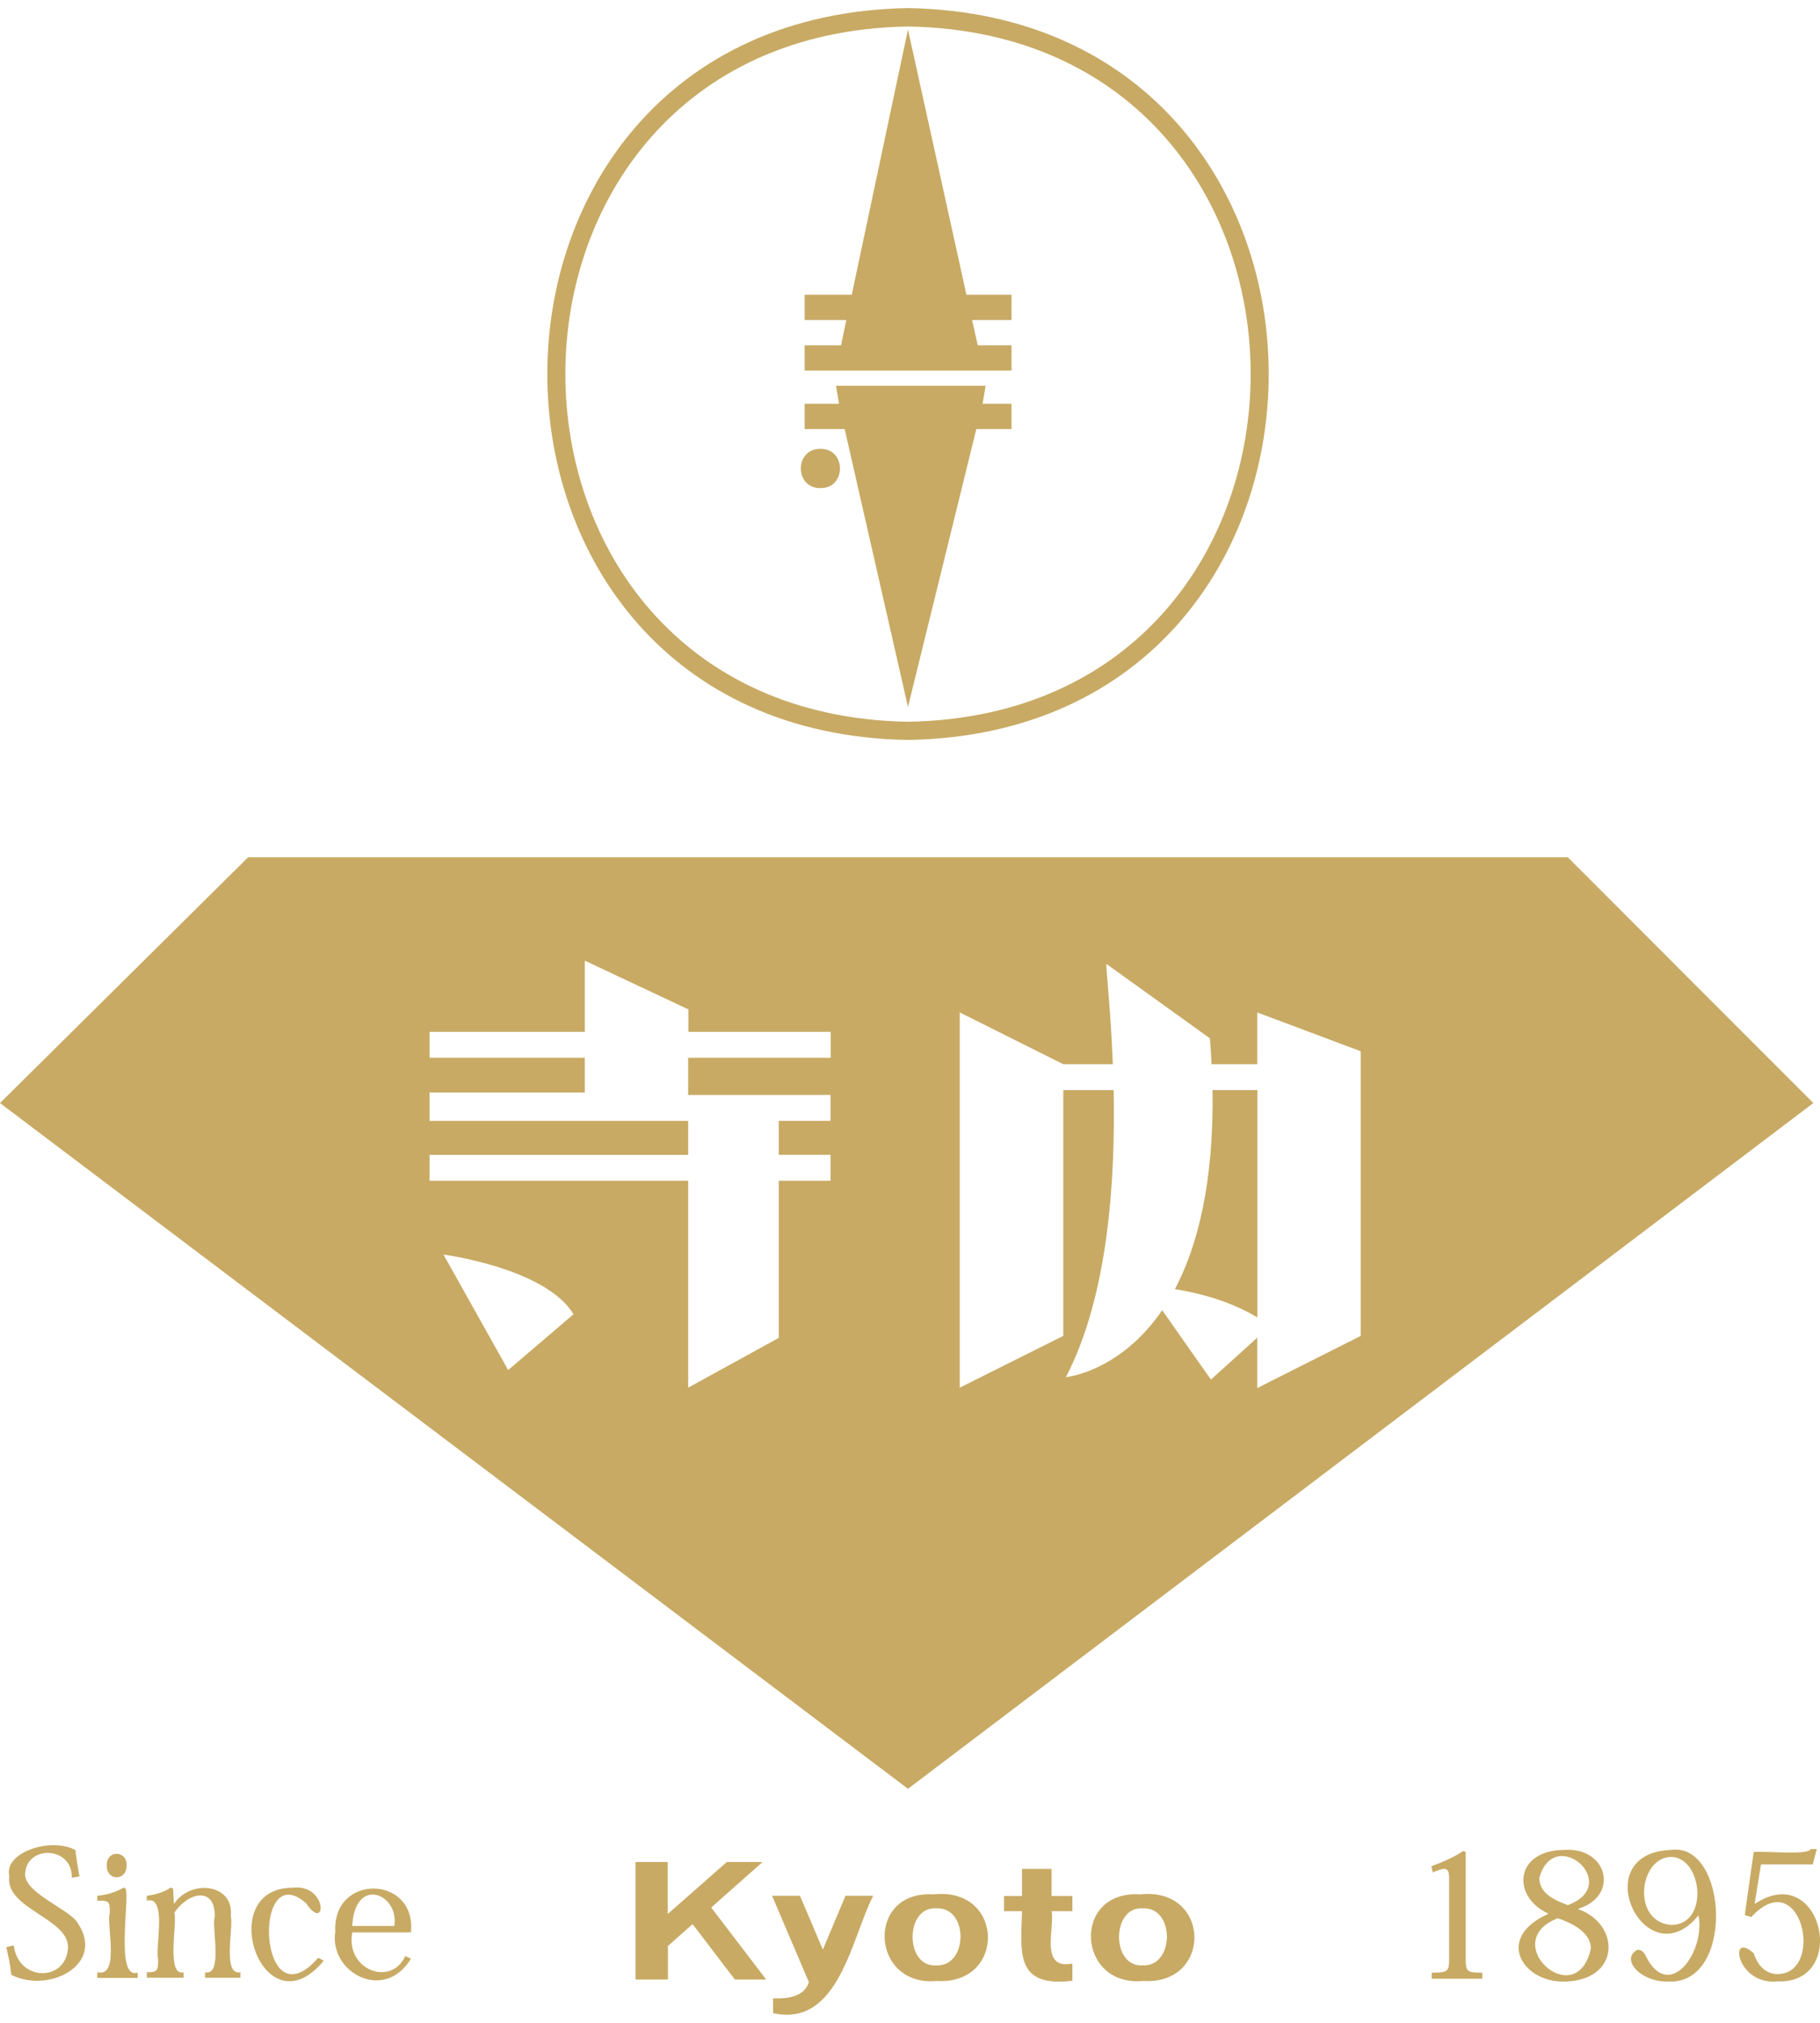 <?xml version="1.0" encoding="utf-8"?>
<!-- Generator: Adobe Illustrator 26.2.1, SVG Export Plug-In . SVG Version: 6.00 Build 0)  -->
<svg version="1.1" id="レイヤー_1" xmlns="http://www.w3.org/2000/svg" xmlns:xlink="http://www.w3.org/1999/xlink" x="0px"
	 y="0px" width="90px" height="100px" viewBox="0 0 90 100" style="enable-background:new 0 0 90 100;" xml:space="preserve">
<style type="text/css">
	.st0{fill:#C8AA64;}
</style>
<g>
	<g>
		<path class="st0" d="M44.9,0.4c-23.78,0.41-23.78,35.78,0,36.18C68.69,36.18,68.68,0.81,44.9,0.4z M44.9,35.68
			c-22.59-0.39-22.59-33.99,0-34.37C67.5,1.69,67.49,35.3,44.9,35.68z"/>
		<g>
			<polygon class="st0" points="50.02,14.57 47.79,14.57 44.9,1.46 42.12,14.57 39.79,14.57 39.79,15.82 41.85,15.82 41.59,17.07 
				39.79,17.07 39.79,18.32 50.02,18.32 50.02,17.07 48.35,17.07 48.07,15.82 50.02,15.82 			"/>
			<polygon class="st0" points="48.74,19.07 41.34,19.07 41.49,19.96 39.79,19.96 39.79,21.21 41.77,21.21 44.9,34.95 48.28,21.21 
				50.02,21.21 50.02,19.96 48.59,19.96 			"/>
			<path class="st0" d="M40.57,22.19c-1.29-0.02-1.29,1.96,0,1.94C41.86,24.15,41.86,22.17,40.57,22.19z"/>
		</g>
		<g>
			<path class="st0" d="M77.53,42.38H12.27L0,54.53l44.9,33.9l44.77-33.9L77.53,42.38z M25.13,67.73l-3.2-5.71
				c0,0,5.06,0.67,6.43,2.95L25.13,67.73z M41.07,52.29h-7.04c0,0.19,0,1.61,0,1.84h7.04v1.28h-2.56v1.68h2.56v1.28h-2.56v7.77
				l-4.48,2.46V58.37H21.24v-1.28h12.79v-1.68H21.24v-1.4h7.68c0-0.24,0-1.51,0-1.72h-7.68v-1.28h7.68v-3.52l5.12,2.41v1.11h7.04
				V52.29z M67.29,66.04l-5.12,2.58v-2.49l-2.29,2.07l-2.41-3.43c-2.1,3.07-4.76,3.31-4.76,3.31c2.11-4.06,2.45-9.81,2.36-14.19
				h-2.49v12.15l-5.12,2.56V50.05l5.12,2.56h2.45c-0.1-2.58-0.32-4.49-0.32-4.96l5.12,3.68c0.04,0.44,0.06,0.86,0.08,1.28h2.26
				v-2.56l5.12,1.92V66.04z"/>
			<path class="st0" d="M58.1,63.73c1.12,0.18,2.69,0.56,4.08,1.4V53.89h-2.22C60.03,58.5,59.21,61.62,58.1,63.73z"/>
		</g>
	</g>
	<g>
		<path class="st0" d="M0.68,96.17c0.22,1.79,2.55,1.82,2.68,0.16c0.12-1.49-3.13-1.95-2.9-3.58c-0.29-1.18,2.07-1.95,3.27-1.29
			c0.04,0.35,0.11,0.85,0.2,1.3l-0.38,0.07c0.04-1.55-2.17-1.63-2.3-0.27c-0.18,0.97,2.19,1.82,2.58,2.49
			c1.41,2.05-1.39,3.52-3.27,2.58c-0.06-0.56-0.16-0.98-0.25-1.37L0.68,96.17z"/>
		<path class="st0" d="M6.22,93.38c0.19,0.51-0.53,4.54,0.59,4.13v0.27h-2V97.5c1.14,0.28,0.44-2.38,0.62-2.94
			c0-0.59-0.04-0.6-0.62-0.6v-0.24c0.51-0.05,0.87-0.17,1.32-0.41L6.22,93.38z M6.26,92.22c0.01,0.78-1,0.78-0.98,0
			C5.26,91.43,6.29,91.47,6.26,92.22z"/>
		<path class="st0" d="M8.61,94.11c0.83-1.23,2.98-0.99,2.8,0.62c0.16,0.46-0.44,2.96,0.48,2.77v0.27h-1.75V97.5
			c0.91,0.21,0.31-2.28,0.48-2.74c0.03-1.54-1.33-1.21-2-0.2c0.16,0.45-0.42,3.16,0.46,2.94v0.27H7.26V97.5
			c0.52,0,0.56-0.06,0.56-0.65c-0.17-0.51,0.48-3.16-0.56-2.89v-0.24c0.44-0.06,0.83-0.17,1.19-0.41l0.11,0.06l0.04,0.73H8.61z"/>
		<path class="st0" d="M16.01,96.93c-3,3.61-5.47-3.58-1.56-3.61c1.79-0.21,1.7,2.28,0.69,0.77c-2.7-2.37-2.37,6.09,0.6,2.69
			L16.01,96.93z"/>
		<path class="st0" d="M20.32,96.83c-1.31,2.17-4.05,0.69-3.74-1.33c-0.15-2.91,4.03-2.8,3.74,0.03h-2.9
			c-0.35,1.83,1.91,2.72,2.62,1.17L20.32,96.83z M19.5,95.21c0.25-1.6-1.96-2.49-2.08,0H19.5z"/>
	</g>
	<g>
		<path class="st0" d="M71.66,92.91c0.03-0.74-0.32-0.53-0.81-0.35l-0.07-0.3c0.7-0.26,1.16-0.48,1.59-0.76l0.11,0.06v5.26
			c0,0.64,0.05,0.7,0.82,0.7v0.3H70.8v-0.3c0.81,0,0.86-0.06,0.86-0.7V92.91z"/>
		<path class="st0" d="M78.05,94.38c2.11,0.76,2.09,3.56-0.73,3.58c-2.04,0.02-3.4-2.16-0.77-3.34v-0.03
			c-1.81-0.83-1.65-3.12,0.79-3.14c2.17-0.15,2.75,2.28,0.71,2.91V94.38z M78.67,96.33c0-0.92-1.23-1.36-1.64-1.5
			C74.03,96,77.95,99.55,78.67,96.33z M76.12,92.83c0,0.76,0.74,1.11,1.41,1.35C80.27,93.16,76.87,90.17,76.12,92.83z"/>
		<path class="st0" d="M83.98,94.7c-2.61,3.17-5.63-3.09-1.34-3.25c2.8-0.38,3.16,6.66-0.13,6.51c-1.4,0.04-2.4-1.13-1.54-1.57
			c0.25,0,0.34,0.13,0.5,0.47c1.14,2,2.84-0.35,2.53-2.15H83.98z M82.63,95.16c1.9,0.02,1.57-3.33,0.02-3.36
			C81.06,91.79,80.66,94.99,82.63,95.16z"/>
		<path class="st0" d="M86.28,94.67l0.44-3.11c0.3-0.08,2.7,0.18,2.82-0.15h0.3l-0.2,0.76h-2.56l-0.31,1.93l0.02,0.01
			c3.3-2.17,4.68,3.99,1.1,3.84c-2.01,0.21-2.44-2.54-1.17-1.39c0.15,0.46,0.49,1.03,1.19,1.03c2.36-0.04,1.16-5.49-1.31-2.82
			L86.28,94.67z"/>
	</g>
	<g>
		<path class="st0" d="M31.42,92.05h1.6v2.57l2.92-2.57h1.77l-2.54,2.25l2.72,3.56h-1.55l-2.09-2.74l-1.22,1.08v1.66h-1.6V92.05z"/>
		<path class="st0" d="M38.18,93.72h1.38l1.13,2.66l1.12-2.66h1.37c-1.07,2.06-1.7,6.53-4.95,5.8v-0.73
			c0.72,0.03,1.54-0.08,1.77-0.8L38.18,93.72z"/>
		<path class="st0" d="M46.16,93.65c3.52-0.39,3.61,4.49,0.16,4.28C43.05,98.24,42.78,93.44,46.16,93.65z M46.31,94.34
			c-1.57-0.12-1.58,2.93-0.01,2.82C47.88,97.23,47.91,94.27,46.31,94.34z"/>
		<path class="st0" d="M50.54,92.39H52v1.34h1.03v0.75H52c0.17,0.83-0.61,2.92,1.03,2.59v0.85c-2.84,0.34-2.55-1.39-2.49-3.44h-0.89
			v-0.75h0.89V92.39z"/>
		<path class="st0" d="M56.37,93.65c3.52-0.39,3.61,4.49,0.16,4.28C53.25,98.24,52.98,93.44,56.37,93.65z M56.52,94.34
			c-1.57-0.12-1.58,2.93-0.01,2.82C58.09,97.23,58.11,94.27,56.52,94.34z"/>
	</g>
</g>
</svg>
